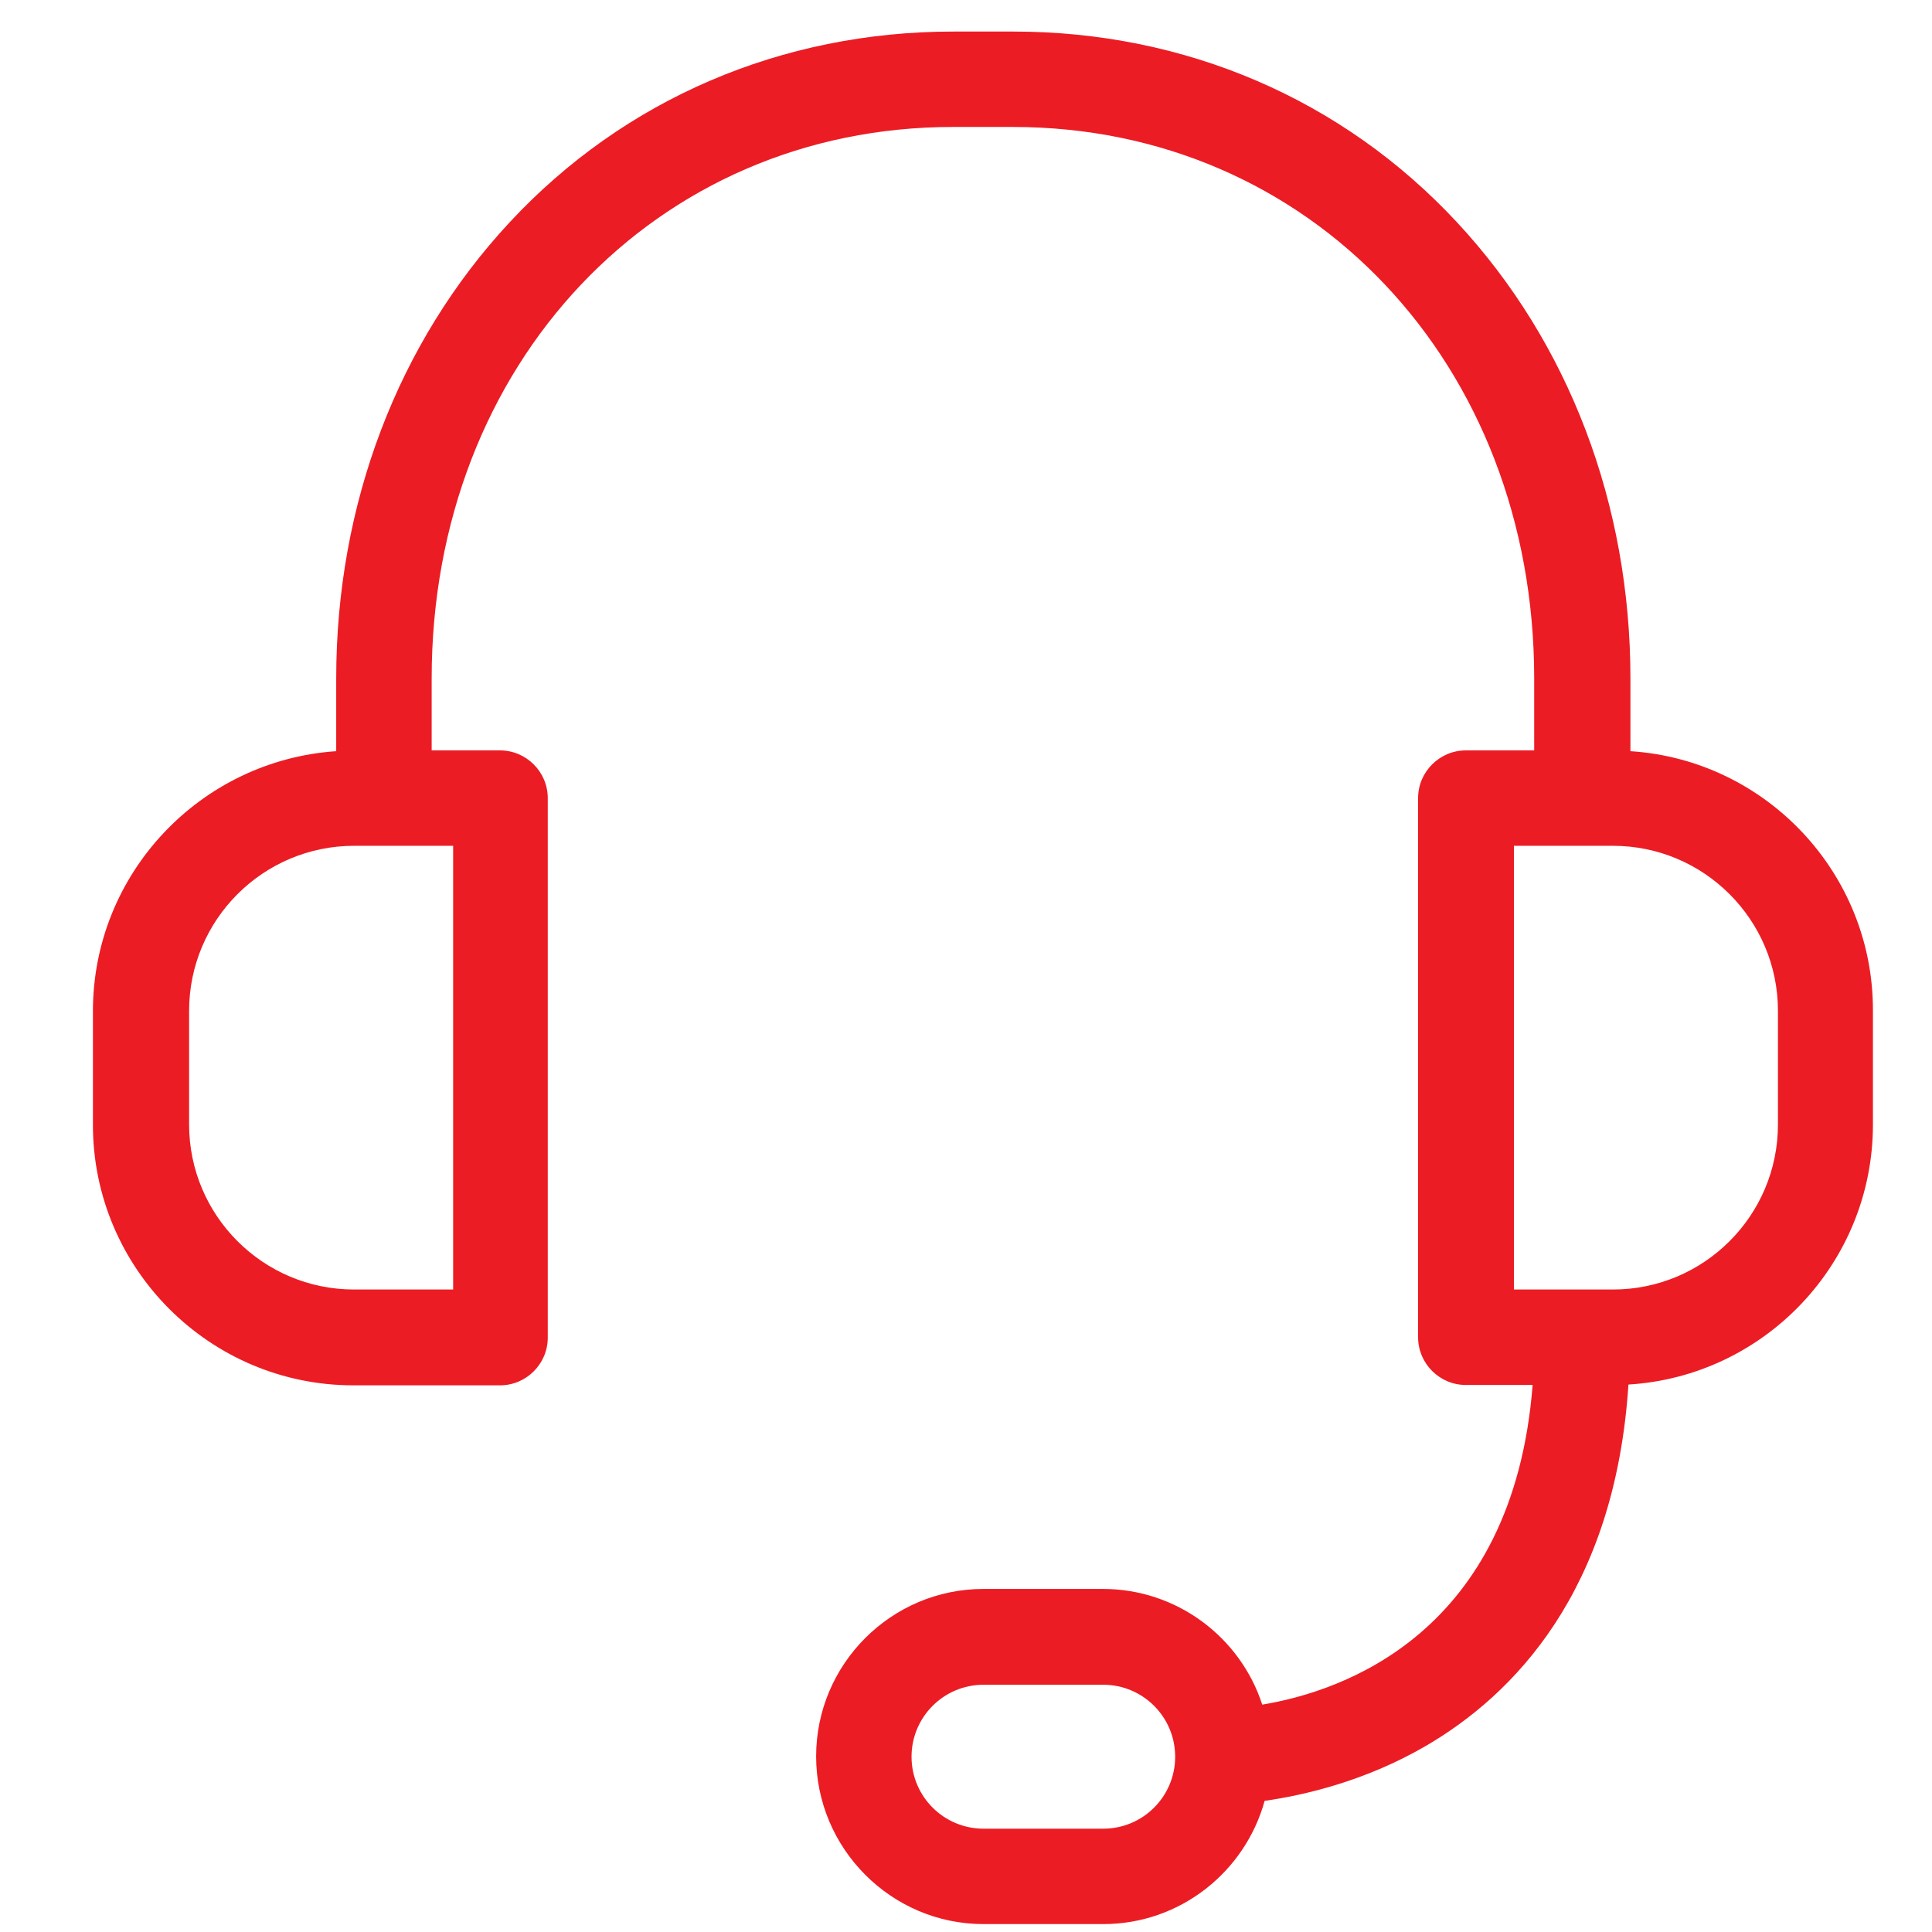 <svg width="42" height="42" viewBox="0 0 42 42" fill="none" xmlns="http://www.w3.org/2000/svg">
<g clip-path="url(#clip0_1719_39)">
<path d="M35.444 16.33V14.748C35.444 10.963 34.104 7.445 31.675 4.834C29.186 2.155 25.763 0.686 22.029 0.686H20.724C16.99 0.686 13.567 2.155 11.078 4.834C8.649 7.445 7.309 10.963 7.309 14.748V16.33C4.362 16.529 2.02 18.984 2.02 21.983V24.455C2.02 27.575 4.561 30.116 7.681 30.116H10.87C11.441 30.116 11.908 29.65 11.908 29.079V17.35C11.908 16.78 11.441 16.313 10.87 16.313H9.384V14.748C9.384 7.911 14.259 2.76 20.715 2.76H22.02C28.486 2.76 33.352 7.911 33.352 14.748V16.313H31.865C31.295 16.313 30.828 16.78 30.828 17.35V29.071C30.828 29.641 31.295 30.108 31.865 30.108H33.318C32.894 35.519 29.169 36.772 27.44 37.057C26.965 35.596 25.59 34.542 23.974 34.542H21.381C19.376 34.542 17.742 36.176 17.742 38.181C17.742 40.186 19.376 41.828 21.381 41.828H23.983C25.659 41.828 27.068 40.688 27.492 39.149C28.339 39.028 29.679 38.725 31.01 37.947C32.885 36.85 35.107 34.611 35.401 30.099C38.365 29.918 40.716 27.454 40.716 24.446V21.974C40.725 18.984 38.391 16.52 35.444 16.33ZM9.851 28.033H7.698C5.719 28.033 4.111 26.426 4.111 24.446V21.974C4.111 19.995 5.719 18.387 7.698 18.387H9.851V28.033ZM23.983 39.754H21.381C20.517 39.754 19.816 39.054 19.816 38.19C19.816 37.325 20.517 36.625 21.381 36.625H23.983C24.847 36.625 25.547 37.325 25.547 38.19C25.547 39.054 24.847 39.754 23.983 39.754ZM38.651 24.446C38.651 26.426 37.043 28.033 35.063 28.033H32.911V18.387H35.063C37.043 18.387 38.651 19.995 38.651 21.974V24.446Z" fill="#EC1C24"/>
</g>
<defs>
<clipPath id="clip0_1719_39">
<rect width="41.143" height="41.143" fill="white" transform="translate(0.801 0.686)"/>
</clipPath>
</defs>
</svg>
